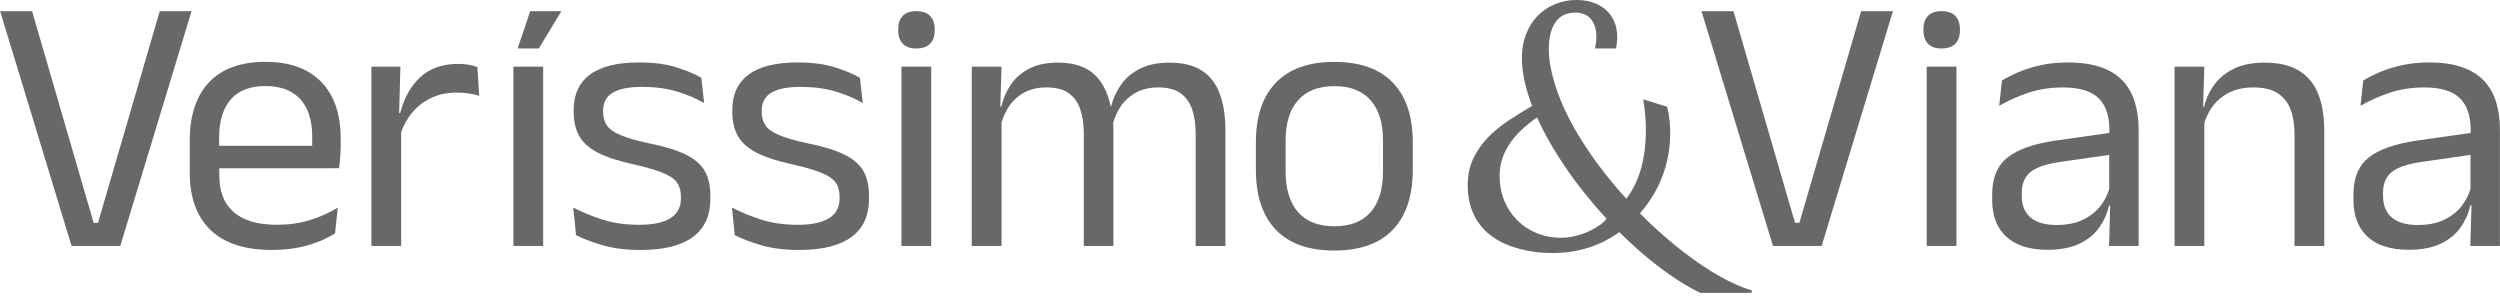<svg xmlns="http://www.w3.org/2000/svg" width="405" height="48" viewBox="0 0 405 48" fill="none"><g clip-path="url(#clip0_950_1708)"><path d="M11.597 39.843L0.021 1.809H5.198L15.166 36.09H15.88L25.879 1.809H31.03L19.485 39.839H11.597V39.843Z" fill="#686868"></path><path d="M44.099 40.496C39.675 40.496 36.342 39.414 34.1 37.251C31.858 35.087 30.736 31.995 30.736 27.965V22.788C30.736 18.702 31.779 15.553 33.859 13.341C35.944 11.13 38.988 10.021 42.995 10.021C45.693 10.021 47.944 10.521 49.749 11.524C51.553 12.527 52.911 13.95 53.827 15.794C54.737 17.638 55.193 19.841 55.193 22.399V23.472C55.193 24.107 55.167 24.742 55.118 25.377C55.07 26.012 55.005 26.638 54.926 27.252H50.489C50.529 26.301 50.555 25.395 50.564 24.545C50.572 23.691 50.581 22.907 50.581 22.193C50.581 20.428 50.296 18.934 49.731 17.712C49.166 16.49 48.321 15.562 47.204 14.914C46.083 14.27 44.681 13.946 42.995 13.946C40.495 13.946 38.62 14.668 37.372 16.118C36.119 17.568 35.497 19.64 35.497 22.337V25.105L35.528 25.701V28.469C35.528 29.678 35.707 30.768 36.062 31.741C36.417 32.713 36.977 33.55 37.744 34.255C38.506 34.96 39.478 35.494 40.661 35.862C41.839 36.23 43.245 36.414 44.874 36.414C46.758 36.414 48.514 36.164 50.139 35.669C51.764 35.175 53.292 34.5 54.72 33.646L54.273 37.811C52.981 38.626 51.488 39.274 49.78 39.76C48.072 40.246 46.179 40.487 44.095 40.487L44.099 40.496ZM33.264 27.256V23.625H53.919V27.256H33.264Z" fill="#686868"></path><path d="M60.164 39.843V10.796H64.868L64.631 19.368L64.986 19.722V39.839H60.164V39.843ZM64.745 22.074L63.646 18.356L64.837 18.294C65.472 15.838 66.563 13.897 68.109 12.478C69.655 11.059 71.709 10.35 74.271 10.35C74.906 10.35 75.476 10.398 75.984 10.498C76.487 10.599 76.939 10.717 77.337 10.858L77.635 15.531C77.14 15.373 76.588 15.242 75.984 15.146C75.379 15.045 74.709 14.996 73.974 14.996C71.792 14.996 69.891 15.601 68.275 16.814C66.659 18.023 65.481 19.779 64.75 22.079L64.745 22.074Z" fill="#686868"></path><path d="M87.993 10.797H83.171V39.843H87.993V10.797Z" fill="#686868"></path><path d="M103.791 40.496C101.448 40.496 99.407 40.242 97.659 39.738C95.912 39.23 94.466 38.682 93.314 38.087L92.868 33.624C94.313 34.377 95.907 35.034 97.646 35.586C99.38 36.142 101.351 36.418 103.554 36.418C105.757 36.418 107.483 36.059 108.613 35.345C109.743 34.631 110.308 33.571 110.308 32.161V31.833C110.308 30.922 110.093 30.164 109.668 29.573C109.244 28.977 108.473 28.451 107.365 27.996C106.252 27.54 104.676 27.085 102.635 26.625C100.195 26.091 98.272 25.46 96.862 24.737C95.452 24.015 94.444 23.117 93.84 22.044C93.236 20.971 92.933 19.661 92.933 18.115V17.848C92.933 15.308 93.818 13.385 95.583 12.075C97.348 10.766 100.007 10.113 103.559 10.113C105.841 10.113 107.82 10.372 109.498 10.889C111.175 11.405 112.546 11.979 113.619 12.614L114.066 16.692C112.774 15.938 111.298 15.312 109.633 14.817C107.965 14.322 106.09 14.073 104.01 14.073C102.503 14.073 101.281 14.226 100.348 14.533C99.415 14.839 98.741 15.277 98.325 15.842C97.909 16.407 97.699 17.086 97.699 17.879V18.115C97.699 18.987 97.909 19.727 98.325 20.331C98.741 20.936 99.49 21.461 100.572 21.908C101.653 22.355 103.156 22.788 105.078 23.204C107.557 23.699 109.528 24.295 110.987 24.991C112.445 25.688 113.492 26.564 114.127 27.624C114.762 28.683 115.077 30.05 115.077 31.714V32.222C115.077 34.96 114.127 37.023 112.222 38.411C110.317 39.799 107.509 40.496 103.8 40.496H103.791Z" fill="#686868"></path><path d="M129.5 40.496C127.157 40.496 125.116 40.242 123.369 39.738C121.621 39.234 120.176 38.682 119.024 38.087L118.577 33.624C120.027 34.377 121.617 35.034 123.351 35.586C125.085 36.142 127.056 36.418 129.259 36.418C131.462 36.418 133.188 36.059 134.318 35.345C135.448 34.631 136.013 33.571 136.013 32.161V31.833C136.013 30.922 135.798 30.164 135.374 29.573C134.944 28.977 134.178 28.451 133.065 27.996C131.953 27.54 130.376 27.085 128.335 26.625C125.896 26.091 123.969 25.46 122.563 24.737C121.152 24.015 120.149 23.117 119.541 22.044C118.936 20.971 118.634 19.661 118.634 18.115V17.848C118.634 15.308 119.514 13.385 121.284 12.075C123.049 10.766 125.707 10.113 129.259 10.113C131.541 10.113 133.521 10.372 135.194 10.889C136.871 11.405 138.247 11.979 139.315 12.614L139.762 16.692C138.474 15.938 136.994 15.312 135.33 14.817C133.665 14.322 131.791 14.073 129.706 14.073C128.2 14.073 126.978 14.226 126.045 14.533C125.112 14.839 124.437 15.277 124.021 15.842C123.605 16.407 123.395 17.086 123.395 17.879V18.115C123.395 18.987 123.605 19.727 124.021 20.331C124.437 20.936 125.186 21.461 126.268 21.908C127.35 22.355 128.852 22.788 130.775 23.204C133.254 23.699 135.225 24.295 136.683 24.991C138.142 25.688 139.188 26.564 139.823 27.624C140.458 28.683 140.774 30.05 140.774 31.714V32.222C140.774 34.96 139.823 37.023 137.918 38.411C136.013 39.799 133.206 40.496 129.496 40.496H129.5Z" fill="#686868"></path><path d="M148.447 7.854C147.457 7.854 146.717 7.591 146.231 7.065C145.745 6.54 145.504 5.821 145.504 4.906V4.757C145.504 3.824 145.745 3.102 146.231 2.585C146.717 2.068 147.457 1.81 148.447 1.81C149.437 1.81 150.181 2.068 150.681 2.585C151.176 3.102 151.425 3.824 151.425 4.757V4.906C151.425 5.839 151.176 6.562 150.681 7.078C150.186 7.595 149.441 7.854 148.447 7.854Z" fill="#686868"></path><path d="M150.856 10.797H146.034V39.843H150.856V10.797Z" fill="#686868"></path><path d="M157.426 39.843V10.797H162.248L162.038 17.76L162.248 18.058V39.843H157.426ZM175.576 39.843V21.658C175.576 20.13 175.383 18.807 174.993 17.686C174.608 16.565 173.977 15.698 173.105 15.08C172.234 14.467 171.051 14.16 169.562 14.16C168.073 14.16 166.904 14.449 165.874 15.023C164.841 15.597 164.009 16.376 163.374 17.358C162.738 18.339 162.292 19.455 162.033 20.704L161.14 17.283H162.213C162.511 15.973 163.028 14.778 163.759 13.696C164.495 12.614 165.489 11.751 166.75 11.108C168.012 10.464 169.545 10.14 171.349 10.14C174.029 10.14 176.066 10.836 177.463 12.224C178.86 13.613 179.741 15.636 180.095 18.295C180.196 18.693 180.266 19.123 180.306 19.591C180.345 20.06 180.367 20.52 180.367 20.975V39.843H175.576ZM193.699 39.843V21.658C193.699 20.13 193.506 18.807 193.117 17.686C192.731 16.565 192.096 15.698 191.211 15.08C190.331 14.467 189.144 14.16 187.655 14.16C186.245 14.16 185.027 14.449 183.993 15.023C182.96 15.597 182.128 16.368 181.493 17.331C180.858 18.295 180.411 19.39 180.152 20.62L179.408 17.2H180.003C180.319 15.947 180.858 14.791 181.611 13.718C182.364 12.645 183.385 11.782 184.677 11.13C185.964 10.477 187.563 10.148 189.468 10.148C191.632 10.148 193.371 10.578 194.693 11.427C196.012 12.281 196.979 13.525 197.593 15.163C198.206 16.801 198.517 18.79 198.517 21.128V39.848H193.695L193.699 39.843Z" fill="#686868"></path><path d="M216.158 40.588C211.993 40.588 208.831 39.462 206.681 37.211C204.526 34.96 203.453 31.719 203.453 27.492V23.06C203.453 18.855 204.534 15.632 206.698 13.389C208.862 11.147 212.015 10.026 216.163 10.026C220.31 10.026 223.486 11.147 225.641 13.389C227.795 15.632 228.868 18.855 228.868 23.06V27.492C228.868 31.719 227.791 34.96 225.641 37.211C223.49 39.462 220.328 40.588 216.163 40.588H216.158ZM216.158 36.659C218.738 36.659 220.696 35.897 222.036 34.369C223.376 32.84 224.046 30.637 224.046 27.764V22.793C224.046 19.937 223.376 17.747 222.036 16.232C220.696 14.712 218.738 13.954 216.158 13.954C213.579 13.954 211.643 14.712 210.294 16.232C208.945 17.747 208.27 19.937 208.27 22.793V27.764C208.27 30.642 208.945 32.844 210.294 34.369C211.643 35.897 213.596 36.659 216.158 36.659Z" fill="#686868"></path><path d="M90.941 1.81H85.895L83.858 7.854H87.288L90.941 1.81Z" fill="#686868"></path><path d="M287.22 39.843L275.645 1.813H280.821L290.79 36.094H291.504L301.503 1.813H306.653L295.108 39.843H287.22Z" fill="#686868"></path><path d="M314.537 7.853C313.543 7.853 312.807 7.59 312.321 7.065C311.835 6.539 311.594 5.821 311.594 4.906V4.757C311.594 3.824 311.835 3.101 312.321 2.584C312.807 2.067 313.547 1.809 314.537 1.809C315.527 1.809 316.271 2.067 316.766 2.584C317.261 3.101 317.511 3.824 317.511 4.757V4.906C317.511 5.838 317.261 6.561 316.766 7.078C316.271 7.595 315.527 7.853 314.537 7.853Z" fill="#686868"></path><path d="M316.95 10.796H312.128V39.843H316.95V10.796Z" fill="#686868"></path><path d="M331.662 40.465C328.784 40.465 326.577 39.764 325.04 38.367C323.502 36.97 322.731 34.968 322.731 32.371V31.509C322.731 28.828 323.559 26.831 325.215 25.513C326.87 24.194 329.503 23.274 333.116 22.758L342.313 21.448L342.581 24.961L333.712 26.24C331.491 26.559 329.901 27.098 328.951 27.86C328 28.627 327.523 29.748 327.523 31.237V31.714C327.523 33.243 327.992 34.412 328.938 35.227C329.879 36.041 331.294 36.449 333.177 36.449C334.842 36.449 336.274 36.16 337.461 35.586C338.652 35.012 339.615 34.237 340.347 33.265C341.083 32.292 341.578 31.211 341.836 30.019L342.581 33.291H341.656C341.381 34.561 340.859 35.739 340.093 36.834C339.331 37.925 338.262 38.805 336.896 39.467C335.525 40.132 333.782 40.465 331.657 40.465H331.662ZM341.661 39.843L341.871 32.792L341.691 32.047V22.793L341.722 21.098C341.722 18.737 341.122 16.989 339.922 15.86C338.722 14.73 336.821 14.165 334.224 14.165C332.139 14.165 330.23 14.462 328.495 15.058C326.761 15.654 325.215 16.346 323.87 17.143L324.317 13.035C325.07 12.579 325.968 12.128 327.01 11.681C328.053 11.235 329.244 10.862 330.58 10.564C331.92 10.267 333.392 10.118 334.999 10.118C337.084 10.118 338.853 10.372 340.312 10.875C341.77 11.379 342.948 12.111 343.855 13.061C344.757 14.011 345.419 15.163 345.835 16.512C346.251 17.861 346.461 19.368 346.461 21.036V39.843H341.67H341.661Z" fill="#686868"></path><path d="M352.277 39.843V10.796H357.099L356.889 17.76L357.099 18.027V39.838H352.277V39.843ZM371.71 39.843V21.781C371.71 20.213 371.496 18.864 371.071 17.734C370.642 16.604 369.95 15.723 368.986 15.101C368.023 14.475 366.709 14.164 365.044 14.164C363.516 14.164 362.193 14.453 361.072 15.027C359.951 15.601 359.044 16.38 358.348 17.361C357.651 18.343 357.17 19.459 356.889 20.708L356.026 17.287H357.069C357.384 15.977 357.94 14.782 358.738 13.7C359.53 12.618 360.599 11.755 361.935 11.111C363.275 10.468 364.917 10.144 366.862 10.144C369.161 10.144 371.023 10.582 372.442 11.453C373.861 12.325 374.899 13.582 375.551 15.215C376.204 16.853 376.532 18.859 376.532 21.242V39.843H371.71Z" fill="#686868"></path><path d="M390.189 40.465C387.311 40.465 385.104 39.764 383.566 38.367C382.029 36.97 381.258 34.968 381.258 32.371V31.509C381.258 28.828 382.086 26.831 383.742 25.513C385.397 24.194 388.029 23.274 391.643 22.758L400.84 21.448L401.107 24.961L392.238 26.24C390.018 26.559 388.428 27.098 387.478 27.86C386.527 28.627 386.05 29.748 386.05 31.237V31.714C386.05 33.243 386.518 34.412 387.464 35.227C388.406 36.041 389.821 36.449 391.704 36.449C393.368 36.449 394.801 36.16 395.987 35.586C397.179 35.012 398.142 34.237 398.874 33.265C399.605 32.292 400.104 31.211 400.363 30.019L401.107 33.291H400.183C399.907 34.561 399.386 35.739 398.62 36.834C397.858 37.925 396.789 38.805 395.422 39.467C394.052 40.132 392.308 40.465 390.184 40.465H390.189ZM400.188 39.843L400.398 32.792L400.218 32.047V22.793L400.249 21.098C400.249 18.737 399.649 16.989 398.449 15.86C397.249 14.73 395.348 14.165 392.751 14.165C390.666 14.165 388.756 14.462 387.022 15.058C385.288 15.654 383.742 16.346 382.397 17.143L382.844 13.035C383.597 12.579 384.495 12.128 385.537 11.681C386.58 11.235 387.771 10.862 389.107 10.564C390.447 10.267 391.919 10.118 393.526 10.118C395.611 10.118 397.38 10.372 398.839 10.875C400.297 11.379 401.475 12.111 402.382 13.061C403.284 14.011 403.946 15.163 404.362 16.512C404.778 17.861 404.988 19.368 404.988 21.036V39.843H400.196H400.188Z" fill="#686868"></path><path d="M282.529 46.627C280.786 45.966 278.977 45.051 277.098 43.877C275.219 42.703 273.31 41.324 271.365 39.738C269.421 38.153 267.524 36.427 265.672 34.557C272.767 26.463 270.069 17.292 270.069 17.292L266.188 16.092C266.188 16.092 268.256 26.021 263.464 32.187C262.282 30.904 261.848 30.392 260.744 29.034C259.636 27.676 258.603 26.297 257.639 24.895C256.676 23.494 255.791 22.088 254.985 20.673C252.519 16.363 251.599 12.824 251.267 11.23C251.03 10.105 250.912 9.01 250.912 7.945C250.912 6.093 251.271 4.647 251.989 3.601C252.707 2.554 253.789 2.033 255.243 2.033C258.235 2.033 259.093 4.932 258.379 7.849H261.782C261.922 7.271 261.993 6.662 261.993 6.018C261.993 5.028 261.817 4.157 261.476 3.408C261.13 2.655 260.661 2.028 260.074 1.525C259.483 1.021 258.791 0.64 257.989 0.382C257.188 0.123 256.338 -0.004 255.427 -0.004C254.192 -0.004 253.036 0.215 251.954 0.657C250.872 1.095 249.935 1.722 249.134 2.528C248.332 3.333 247.706 4.319 247.242 5.484C246.777 6.649 246.545 7.954 246.545 9.399C246.545 10.591 246.69 11.839 246.979 13.14C247.268 14.441 247.675 15.781 248.205 17.152C246.9 17.922 245.617 18.72 244.364 19.543C243.111 20.366 241.999 21.286 241.027 22.294C240.054 23.301 239.27 24.435 238.67 25.688C238.07 26.945 237.772 28.377 237.772 29.989C237.772 40.627 249.191 40.995 251.507 40.995C257.661 40.995 261.16 38.38 262.339 37.605C264.064 39.326 265.829 40.912 267.634 42.362C269.438 43.811 271.225 45.06 272.986 46.115C273.814 46.61 274.633 47.052 275.434 47.447H283.778V47.039C283.366 46.921 282.945 46.785 282.516 46.623L282.529 46.627ZM252.953 38.516C251.499 38.516 250.163 38.262 248.936 37.758C247.71 37.255 246.655 36.554 245.766 35.656C244.876 34.758 244.18 33.694 243.681 32.468C243.181 31.241 242.932 29.91 242.932 28.482C242.932 24.781 245.113 21.698 249.007 19.026C249.642 20.454 250.391 21.908 251.253 23.384C252.116 24.86 253.053 26.327 254.074 27.781C255.09 29.24 256.181 30.668 257.341 32.069C258.502 33.471 259.036 34.11 260.271 35.433C259.365 36.712 256.058 38.516 252.957 38.516H252.953Z" fill="#686868"></path></g><defs><clipPath id="clip0_950_1708"><rect width="404.958" height="47.45" fill="white" transform="translate(0.021)"></rect></clipPath></defs></svg>